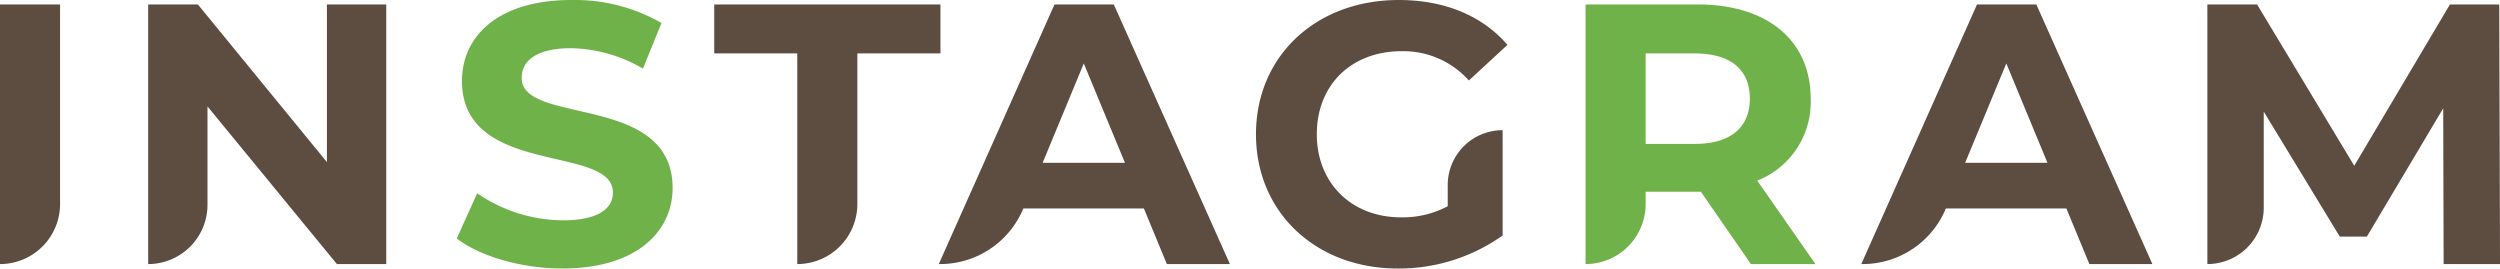 <svg xmlns="http://www.w3.org/2000/svg" width="328.75" height="35.311" viewBox="0 0 328.75 35.311"><g transform="translate(0 0)"><g transform="translate(0 0)"><path d="M0,.224H7.9V26.461a7.9,7.9,0,0,1-7.9,7.9Z" transform="translate(0 0.363)" fill="#5d4c40"/><path d="M38.753.224v34.14H32.266l-17.02-20.73V26.561a7.8,7.8,0,0,1-7.8,7.8V.224h6.536L30.949,20.951V.224Z" transform="translate(12.039 0.363)" fill="#5d4c40"/><path d="M22.945,31.36l2.683-5.95a20.084,20.084,0,0,0,11.267,3.56c4.681,0,6.584-1.56,6.584-3.657,0-6.39-19.85-2-19.85-14.68C23.628,4.83,28.311,0,38.015,0A22.914,22.914,0,0,1,49.868,3.023l-2.44,6a19.29,19.29,0,0,0-9.46-2.683c-4.683,0-6.487,1.756-6.487,3.9,0,6.29,19.848,1.95,19.848,14.484,0,5.707-4.73,10.583-14.484,10.583-5.413,0-10.877-1.61-13.9-3.95" transform="translate(37.119 0.001)" fill="#70b24a"/><path d="M46.8,6.661H35.879V.224H65.627V6.661H54.7v19.8a7.9,7.9,0,0,1-7.9,7.9Z" transform="translate(58.042 0.363)" fill="#5d4c40"/><path d="M74.129,27.048H58.279A11.838,11.838,0,0,1,47.34,34.362h-.181L62.376.224h7.8L85.443,34.362h-8.29Zm-2.487-6L66.229,7.978l-5.413,13.07Z" transform="translate(76.29 0.363)" fill="#5d4c40"/><path d="M95.527,17.117h0v13.85a23.555,23.555,0,0,1-13.8,4.34c-10.733,0-18.633-7.364-18.633-17.654S70.993,0,81.87,0c6,0,10.974,2.047,14.29,5.9L91.09,10.583A11.559,11.559,0,0,0,82.263,6.73c-6.636,0-11.17,4.437-11.17,10.924,0,6.39,4.534,10.924,11.07,10.924a12.57,12.57,0,0,0,6.146-1.461V24.334a7.216,7.216,0,0,1,7.217-7.217" transform="translate(102.067 0.001)" fill="#5d4c40"/><path d="M101.4,34.362l-6.584-9.51H87.552v1.61a7.9,7.9,0,0,1-7.9,7.9V.224H94.426c9.123,0,14.829,4.73,14.829,12.387a11.1,11.1,0,0,1-7.026,10.777l7.659,10.974Zm-7.413-27.7H87.552v11.9h6.437c4.827,0,7.267-2.243,7.267-5.95,0-3.756-2.44-5.95-7.267-5.95" transform="translate(128.85 0.363)" fill="#70b24a"/><path d="M120.471,27.048h-15.85a11.837,11.837,0,0,1-10.939,7.314H93.5L108.718.224h7.8l15.264,34.138h-8.29Zm-2.487-6-5.413-13.07-5.413,13.07Z" transform="translate(151.259 0.363)" fill="#5d4c40"/><path d="M141.953,34.363,141.9,13.88,131.859,30.754H128.3l-10-16.434V26.95a7.414,7.414,0,0,1-7.413,7.413V.223h6.536L130.2,21.44,142.783.223h6.487l.1,34.14Z" transform="translate(179.383 0.361)" fill="#5d4c40"/></g></g></svg>